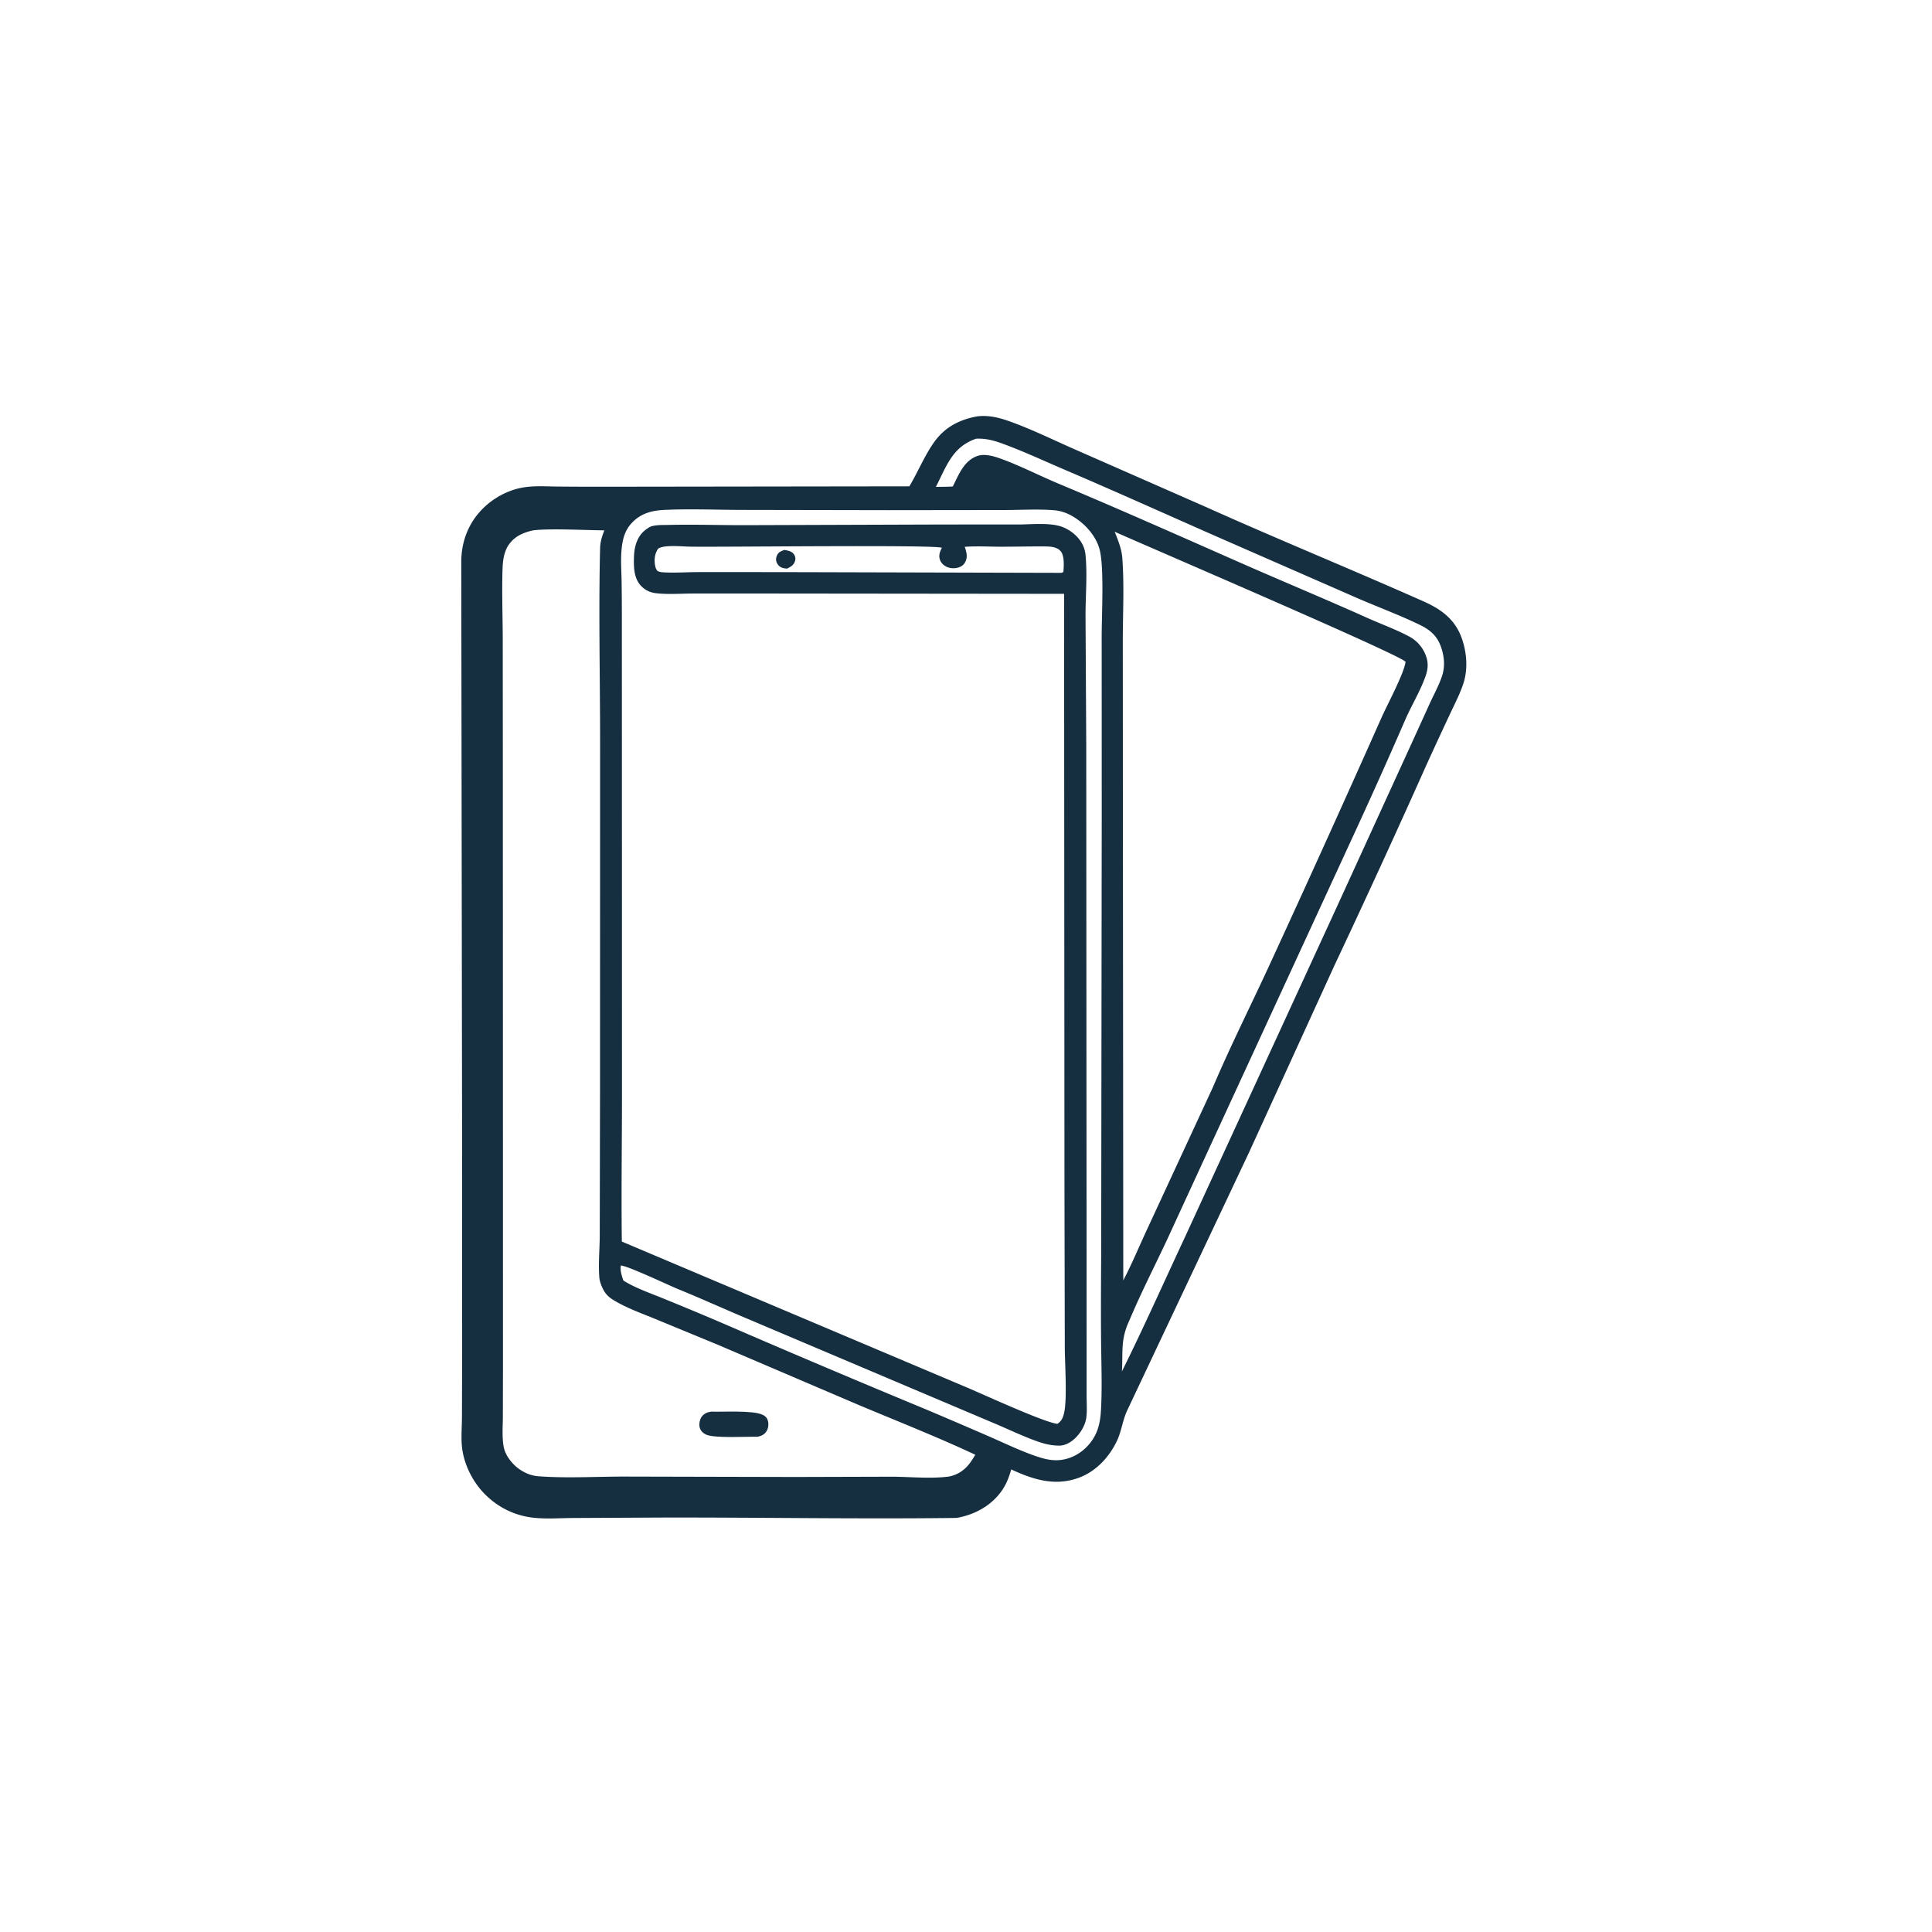 <svg version="1.1" xmlns="http://www.w3.org/2000/svg" style="display: block;" viewBox="0 0 2048 2048" width="1024" height="1024">
<path transform="translate(0,0)" fill="rgb(21,47,65)" d="M 1035.71 441.379 C 1047.1 439.985 1057.7 442.283 1068.42 446.026 C 1093.27 454.705 1117.57 466.883 1141.73 477.4 L 1278.36 537.447 C 1354.73 571.752 1432.28 603.404 1508.79 637.395 C 1527.48 645.698 1542.11 656.166 1549.35 676.058 C 1554.77 690.977 1556.29 708.785 1551.39 724.044 C 1547.68 735.593 1541.71 746.874 1536.59 757.868 A 5359.78 5359.78 0 0 0 1511.99 811.081 A 11456.2 11456.2 0 0 1 1414.5 1023.53 L 1324.33 1220.97 L 1195.06 1494.74 C 1190.05 1505.2 1188.95 1516.93 1184.05 1527.28 C 1175.82 1544.67 1161.8 1559.82 1143.5 1566.52 C 1118.26 1575.77 1095.13 1568.4 1071.95 1557.66 C 1069.65 1565.58 1067.08 1572.68 1062.4 1579.55 C 1051.23 1595.92 1033.69 1605.47 1014.54 1608.98 A 110.996 110.996 0 0 1 1010.5 1609.11 C 908.678 1610.31 806.738 1608.5 704.904 1608.65 L 608.156 1609.14 C 592.637 1609.18 575.342 1610.74 560.113 1608.09 C 542.662 1605.05 527.228 1596.95 514.625 1584.52 C 501.344 1571.42 491.805 1552.69 489.755 1534.09 C 488.651 1524.07 489.599 1513.38 489.679 1503.3 L 489.846 1449.73 L 489.895 1251.33 L 488.966 596.338 C 488.836 574.713 496.277 554.716 511.66 539.276 C 522.87 528.024 538.111 519.681 553.794 516.87 C 566.285 514.632 579.307 515.688 591.947 515.777 A 4894.94 4894.94 0 0 0 651 515.937 L 963.976 515.52 C 972.833 500.627 979.583 484.109 989.414 469.82 C 1000.83 453.222 1016.23 445.033 1035.71 441.379 z M 706.916 540.418 C 692.862 540.815 680.298 543.314 670.084 553.975 C 661.911 562.505 659.696 572.608 658.77 583.927 C 657.934 594.14 658.712 604.504 658.897 614.739 A 2432.85 2432.85 0 0 1 659.188 659.665 L 659.258 835.514 L 659.311 1161.88 C 659.304 1213.27 658.515 1264.74 659.168 1316.12 L 1022.52 1469.75 C 1039.93 1476.97 1105.86 1507.51 1120.79 1509.34 C 1125.38 1506.5 1126.89 1502.58 1128.06 1497.42 C 1131.36 1482.84 1128.78 1444.64 1128.73 1427.83 L 1128.38 1259.01 L 1127.97 629.485 L 817.5 629.165 L 735.103 629.167 C 722.118 629.167 707.784 630.344 694.928 628.77 C 688.99 628.042 683.867 625.533 679.688 621.231 C 671.538 612.842 671.636 599.928 672.102 588.957 C 672.509 579.353 675.456 569.192 682.964 562.721 C 684.15 561.699 685.406 560.846 686.687 559.953 C 687.007 559.73 687.313 559.487 687.64 559.273 C 692.52 556.073 702.782 556.594 708.546 556.455 C 736.33 555.784 764.26 556.802 792.071 556.689 L 1000.77 555.992 L 1079.02 555.981 C 1092.31 555.984 1108.78 554.188 1121.61 557.205 C 1131.65 559.564 1141.58 566.71 1146.71 575.689 A 30.046 30.046 0 0 1 1150.62 587.596 C 1152.82 608.749 1150.64 631.851 1150.71 653.195 L 1151.47 790.813 L 1151.78 1280.33 L 1151.84 1431.99 L 1151.84 1478.56 C 1151.83 1486.19 1152.46 1494.43 1151.65 1501.97 C 1150.81 1509.79 1146.26 1517.79 1140.89 1523.39 C 1136.24 1528.24 1129.86 1532.36 1122.94 1532.41 C 1115.86 1532.45 1108.89 1531.05 1102.2 1528.8 C 1086.58 1523.56 1071.31 1516.16 1056.13 1509.7 L 979.44 1477.22 L 788.949 1396.51 C 765.676 1386.67 742.695 1376.26 719.295 1366.7 C 707.846 1362.03 666.477 1342.26 658.212 1341.47 C 656.985 1346.06 659.239 1353.08 660.859 1357.47 C 673.845 1365.58 689.636 1370.89 703.771 1376.72 A 3356.42 3356.42 0 0 1 772.679 1405.56 A 14010.5 14010.5 0 0 0 981.939 1494.16 A 7089.44 7089.44 0 0 1 1049.4 1523.09 C 1064.99 1529.91 1080.59 1537.45 1096.67 1543.08 C 1107.34 1546.81 1117.23 1549.43 1128.59 1546.91 C 1141.34 1544.08 1152.22 1535.77 1159.03 1524.72 C 1166.22 1513.06 1166.9 1500.91 1167.41 1487.7 C 1168.25 1465.59 1167.4 1443.47 1167.19 1421.35 C 1166.91 1390.05 1167.11 1358.7 1167.31 1327.4 L 1167.88 866.916 L 1167.83 675.087 C 1167.82 651.793 1170.55 602.559 1165.79 583.13 C 1162.08 567.977 1149.55 554.331 1136.17 546.808 C 1129.74 543.191 1123.63 541.325 1116.29 540.788 C 1098.84 539.51 1080.73 540.691 1063.19 540.667 L 941.71 540.811 L 785.325 540.525 C 759.333 540.471 732.852 539.336 706.916 540.418 z M 565.519 562.128 C 554.938 564.409 545.428 568.42 539.126 577.728 C 534.004 585.295 532.953 594.984 532.684 603.921 C 531.949 628.369 532.87 653.032 532.931 677.502 L 533.036 821.039 L 533.152 1254.9 L 533.163 1451.91 L 533.048 1501.82 C 533.006 1512.12 532.043 1523.57 533.937 1533.69 C 535.787 1543.58 543.977 1553.39 552.35 1558.57 C 558.425 1562.33 564.067 1564.43 571.159 1564.94 C 602.146 1567.18 633.927 1565.1 665.01 1565.24 L 842.715 1565.66 L 946.017 1565.37 C 965.466 1565.49 986.547 1567.7 1005.76 1565.22 C 1015.42 1563.4 1023.12 1558.03 1028.79 1550.02 C 1030.6 1547.47 1032.25 1544.77 1033.87 1542.09 C 992.939 1522.93 950.838 1506.42 909.192 1488.88 L 761.132 1425.59 L 695.221 1398.4 C 680.288 1392.26 664.312 1386.64 650.506 1378.24 C 643.413 1373.93 640.163 1369.65 637.191 1361.81 C 636.191 1359.17 635.523 1356.85 635.303 1354.02 C 634.111 1338.67 635.876 1322.48 635.76 1307.03 L 636.052 1157.52 L 636.123 784.007 C 636.1 716.542 634.481 648.654 636.125 581.226 C 636.293 574.359 638.136 568.516 640.633 562.195 C 619.814 562.042 584.781 560.035 565.519 562.128 z M 1181.62 563.671 C 1185.19 572.768 1188.95 581.605 1189.69 591.466 C 1191.88 620.538 1190.2 650.942 1190.22 680.124 L 1190.3 855.424 L 1190.73 1357.28 C 1200.25 1339.08 1208.09 1319.91 1216.82 1301.31 L 1285.74 1152.47 C 1304.06 1109.42 1325.13 1067.48 1344.76 1025.01 A 21535.5 21535.5 0 0 0 1464.52 760.579 C 1470.33 747.364 1488.89 712.959 1489.9 701.467 C 1483.13 693.555 1217.77 579.885 1181.62 563.671 z M 1034.71 465.054 C 1009.49 473.694 1003.33 494.2 992.069 516.118 C 998.019 515.994 1004.06 516.084 1009.99 515.701 C 1016.3 503.199 1021.86 488.148 1036.32 483.276 C 1043.64 480.807 1052.99 483.435 1060.05 485.95 C 1080.96 493.398 1101.28 503.994 1121.8 512.577 C 1187.71 540.146 1252.82 569.229 1318.2 597.996 C 1361.84 617.197 1405.88 635.457 1449.38 654.993 C 1464.04 661.58 1479.93 667.239 1494.01 674.838 A 37.727 37.727 0 0 1 1512.3 697.493 C 1514.09 703.849 1513.55 709.734 1511.43 715.928 C 1506.05 731.658 1496.81 746.736 1490.04 762.02 A 5957.38 5957.38 0 0 1 1431.64 892.174 L 1278.88 1223.52 L 1236.19 1316.22 C 1223.02 1344.09 1208.97 1371.66 1197.02 1400.07 C 1187.62 1420.28 1190.53 1432.66 1189.28 1453.75 C 1212.3 1407.47 1233.38 1360.01 1255.28 1313.18 L 1417.64 960.183 L 1496.29 788.144 L 1516.14 744.547 C 1520.39 735.394 1525.52 726.017 1528.68 716.426 C 1531.89 706.672 1531.05 696.443 1527.86 686.778 C 1523.73 674.288 1516.35 667.837 1504.84 662.271 C 1483.22 651.806 1460.32 643.387 1438.27 633.79 L 1289.03 568.471 C 1235.9 545.076 1182.97 521.144 1129.58 498.353 C 1106.95 488.694 1084.15 477.973 1061.01 469.671 C 1052.24 466.523 1044.11 464.625 1034.71 465.054 z M 733.584 579.486 C 724.815 579.583 704.439 577.038 697.69 581.571 C 693.923 587.025 693.251 593.541 694.551 599.999 C 694.97 602.082 695.582 603.499 696.887 605.207 C 698.477 605.921 699.808 606.44 701.565 606.578 C 713.87 607.546 727.073 606.474 739.457 606.452 L 825.027 606.454 L 1125.25 607.242 L 1127.23 606.351 C 1127.69 600.222 1128.54 589.048 1124.26 584.181 C 1120.16 579.52 1112.98 579.295 1107.26 579.252 C 1091.42 579.131 1075.54 579.592 1059.69 579.537 C 1047.48 579.495 1034.81 578.727 1022.66 579.671 C 1024.48 584.878 1025.96 590.245 1023.32 595.521 C 1021.61 598.931 1019.01 600.795 1015.41 601.732 C 1010.95 602.892 1005.97 602.48 1001.99 600.05 C 999.073 598.269 996.843 595.561 996.042 592.201 C 995.019 587.912 996.558 584.436 998.418 580.647 C 990.227 577.269 764.518 580.031 733.584 579.486 z"/>
<path transform="translate(0,0)" fill="rgb(21,47,65)" d="M 831.501 582.956 C 835.458 583.656 839.228 584.165 841.719 587.726 C 843.163 589.792 843.507 592.29 842.779 594.695 C 841.465 599.034 838.268 600.78 834.475 602.725 C 832.874 602.692 831.493 602.498 829.923 602.113 C 827.099 601.419 824.861 599.455 823.586 596.856 C 822.235 594.103 822.399 591.297 823.708 588.563 C 825.364 585.1 828.14 584.089 831.501 582.956 z"/>
<path transform="translate(0,0)" fill="rgb(21,47,65)" d="M 753.829 1496.37 C 766.826 1496.86 798.027 1494.8 808.361 1499.7 C 811.271 1501.08 813.148 1502.9 814.009 1506.1 C 815.009 1509.81 814.51 1514.1 812.416 1517.34 C 810.131 1520.88 807.177 1522.01 803.25 1523.02 C 791.382 1522.71 757.077 1524.85 748.327 1520.65 C 745.015 1519.06 742.394 1516.45 741.593 1512.75 C 740.904 1509.56 741.74 1504.77 743.602 1502.09 C 746.109 1498.49 749.662 1497 753.829 1496.37 z"/>
</svg>